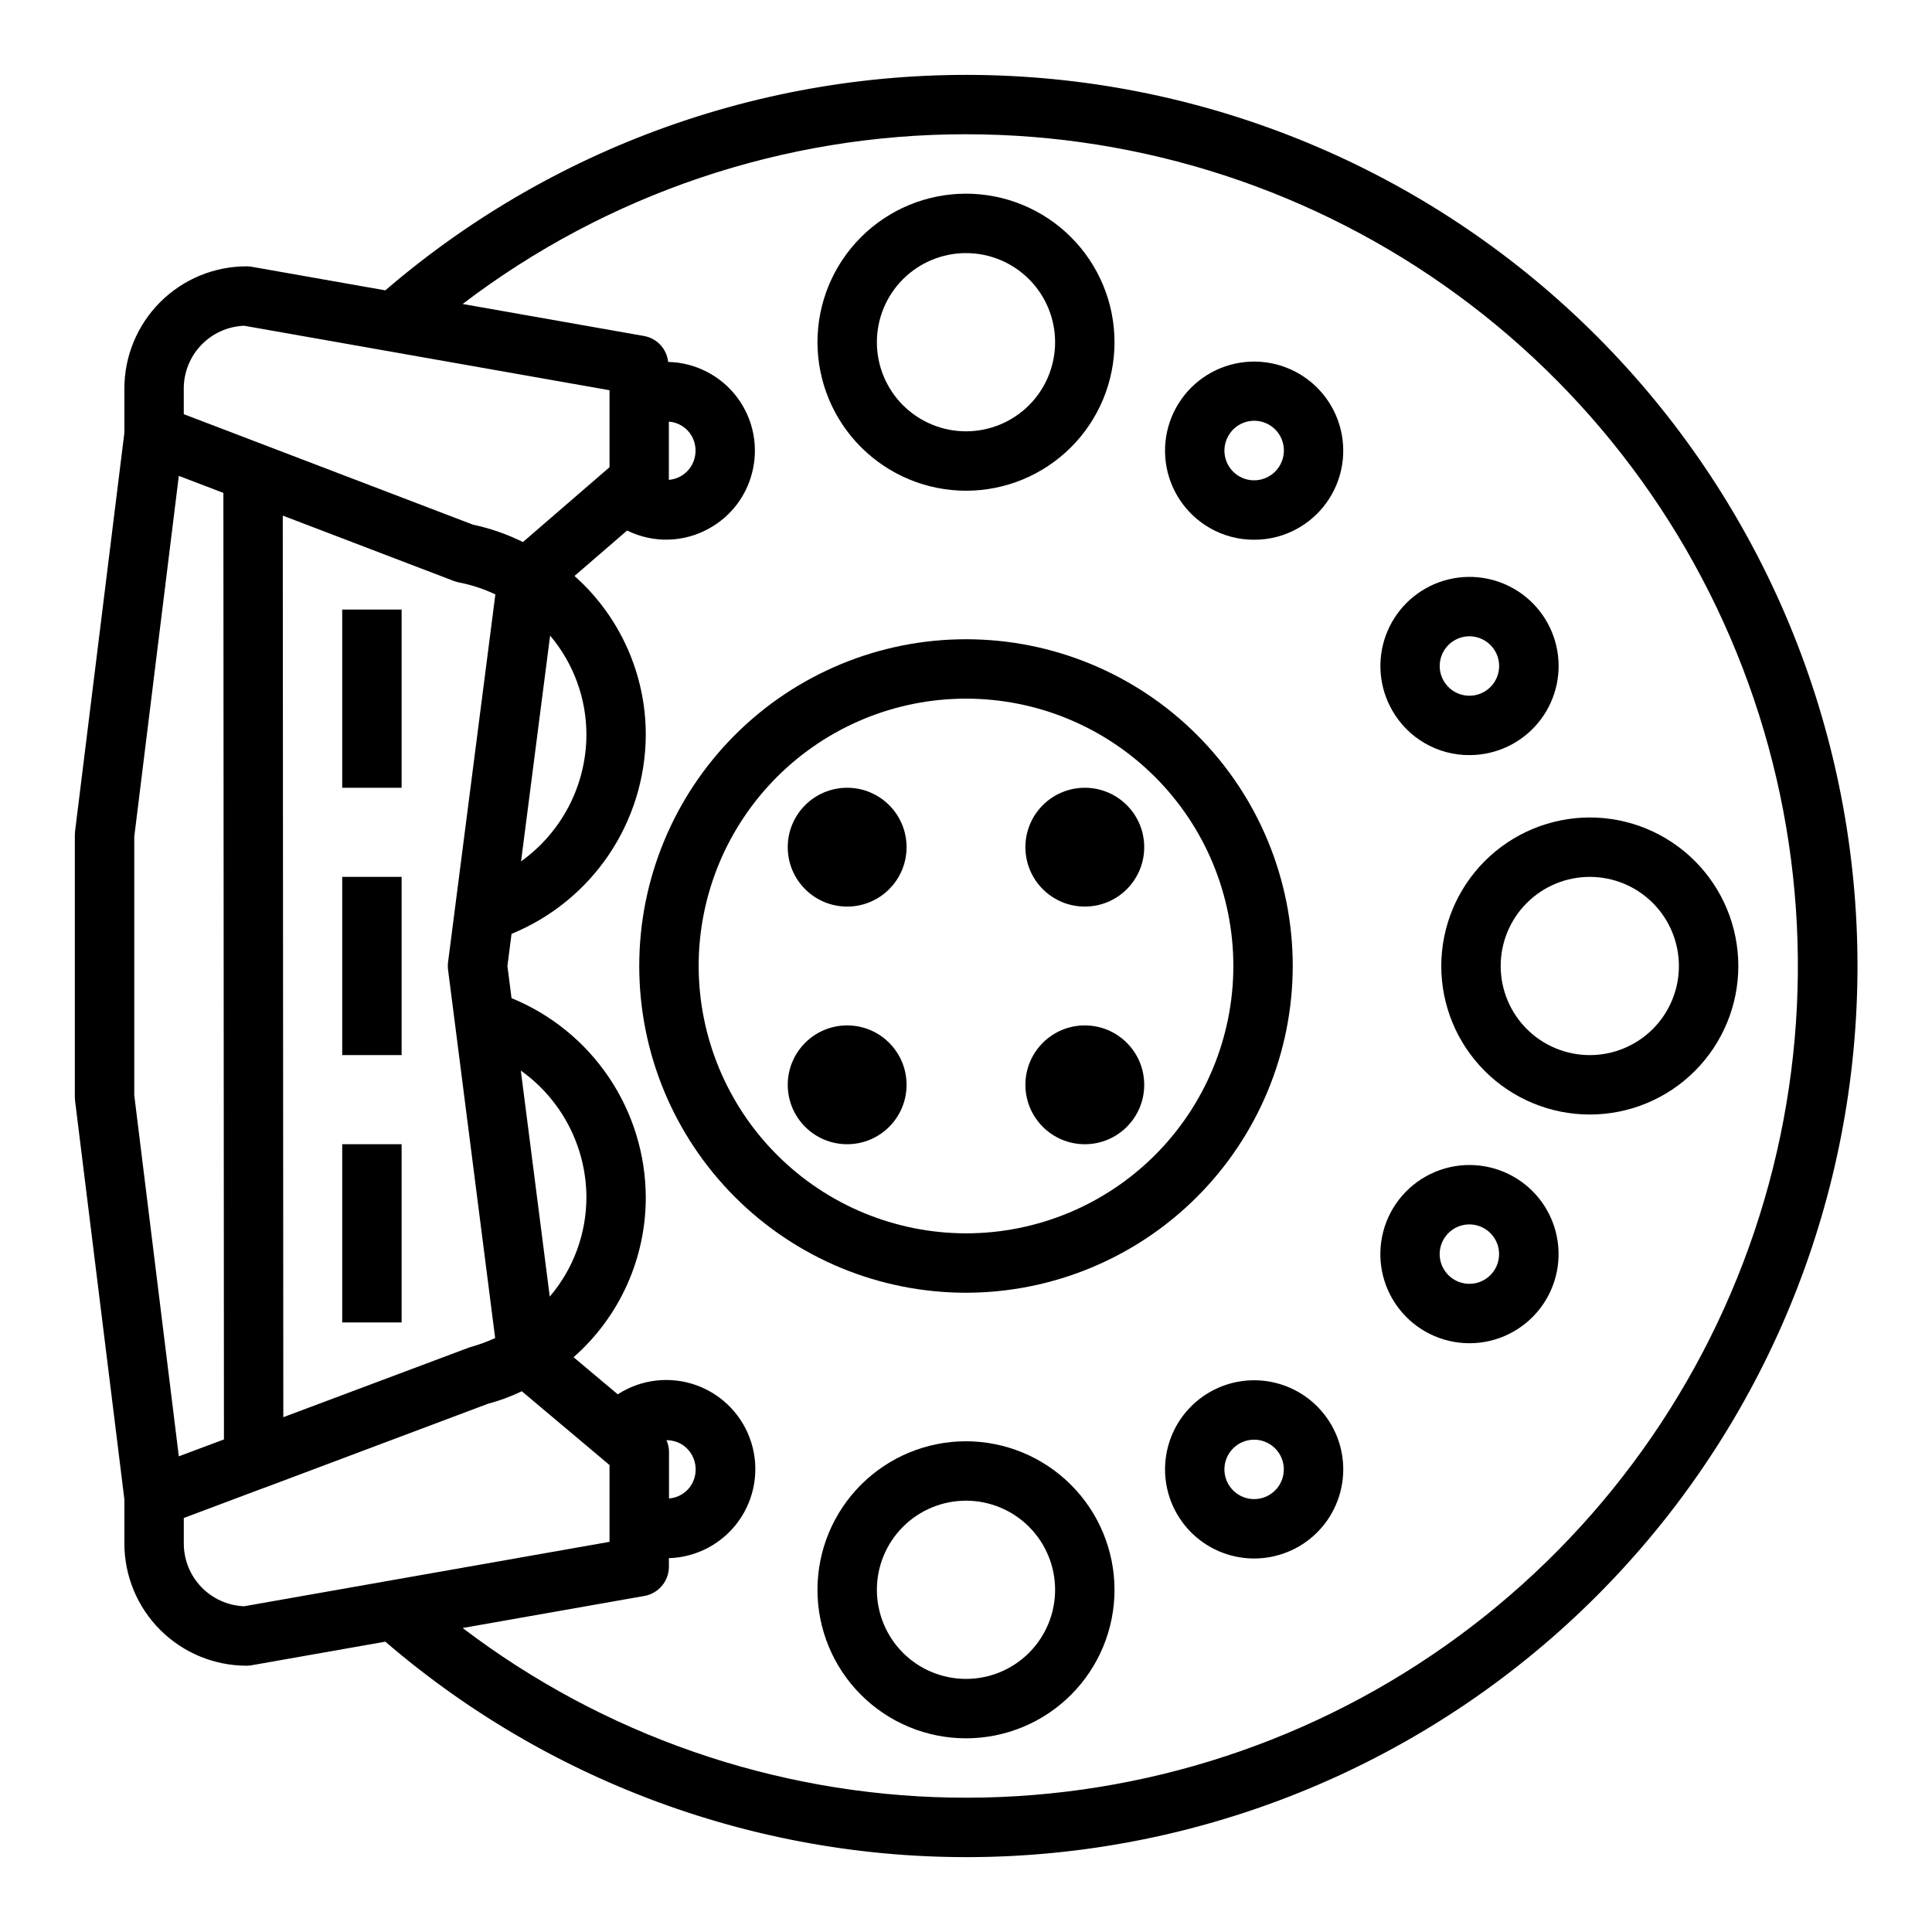 <?xml version="1.0" encoding="UTF-8"?>
<!-- Uploaded to: SVG Repo, www.svgrepo.com, Generator: SVG Repo Mixer Tools -->
<svg fill="#000000" width="800px" height="800px" version="1.1" viewBox="144 144 512 512" xmlns="http://www.w3.org/2000/svg">
 <g>
  <path d="m486.59 400c0-22.969-9.121-44.992-25.363-61.23-16.238-16.238-38.262-25.363-61.227-25.363-22.969 0-44.992 9.125-61.23 25.363s-25.363 38.262-25.363 61.23c0 22.965 9.125 44.988 25.363 61.227 16.238 16.242 38.262 25.363 61.23 25.363 22.957-0.027 44.965-9.156 61.199-25.391s25.363-38.242 25.391-61.199zm-157.44 0c0-18.793 7.465-36.812 20.754-50.098 13.285-13.289 31.305-20.754 50.098-20.754 18.789 0 36.809 7.465 50.098 20.754 13.285 13.285 20.75 31.305 20.75 50.098 0 18.789-7.465 36.809-20.75 50.098-13.289 13.285-31.309 20.75-50.098 20.75-18.785-0.023-36.793-7.496-50.074-20.777s-20.754-31.289-20.777-50.07z"/>
  <path d="m447.23 368.51c0 8.695-7.047 15.742-15.742 15.742-8.695 0-15.746-7.047-15.746-15.742 0-8.695 7.051-15.746 15.746-15.746 8.695 0 15.742 7.051 15.742 15.746"/>
  <path d="m447.23 431.49c0 8.695-7.047 15.742-15.742 15.742-8.695 0-15.746-7.047-15.746-15.742 0-8.695 7.051-15.746 15.746-15.746 8.695 0 15.742 7.051 15.742 15.746"/>
  <path d="m384.25 431.49c0 8.695-7.047 15.742-15.742 15.742-8.695 0-15.746-7.047-15.746-15.742 0-8.695 7.051-15.746 15.746-15.746 8.695 0 15.742 7.051 15.742 15.746"/>
  <path d="m384.25 368.51c0 8.695-7.047 15.742-15.742 15.742-8.695 0-15.746-7.047-15.746-15.742 0-8.695 7.051-15.746 15.746-15.746 8.695 0 15.742 7.051 15.742 15.746"/>
  <path d="m400 525.95c-10.441 0-20.453 4.148-27.832 11.531-7.383 7.379-11.531 17.391-11.531 27.832 0 10.438 4.148 20.449 11.531 27.832 7.379 7.379 17.391 11.527 27.832 11.527 10.438 0 20.449-4.148 27.832-11.527 7.379-7.383 11.527-17.395 11.527-27.832-0.012-10.438-4.164-20.441-11.543-27.82-7.379-7.379-17.383-11.527-27.816-11.543zm0 62.977c-6.266 0-12.273-2.488-16.699-6.914-4.43-4.43-6.918-10.438-6.918-16.699 0-6.266 2.488-12.273 6.918-16.699 4.426-4.43 10.434-6.918 16.699-6.918 6.262 0 12.27 2.488 16.699 6.918 4.426 4.426 6.914 10.434 6.914 16.699 0 6.262-2.488 12.27-6.914 16.699-4.43 4.426-10.438 6.914-16.699 6.914z"/>
  <path d="m525.95 400c0 10.438 4.148 20.449 11.531 27.832 7.379 7.379 17.391 11.527 27.832 11.527 10.438 0 20.449-4.148 27.832-11.527 7.379-7.383 11.527-17.395 11.527-27.832 0-10.441-4.148-20.453-11.527-27.832-7.383-7.383-17.395-11.531-27.832-11.531-10.438 0.016-20.441 4.164-27.82 11.543-7.379 7.379-11.527 17.383-11.543 27.82zm39.359-23.617h0.004c6.262 0 12.27 2.488 16.699 6.918 4.426 4.426 6.914 10.434 6.914 16.699 0 6.262-2.488 12.27-6.914 16.699-4.43 4.426-10.438 6.914-16.699 6.914-6.266 0-12.273-2.488-16.699-6.914-4.43-4.43-6.918-10.438-6.918-16.699 0-6.266 2.488-12.273 6.918-16.699 4.426-4.43 10.434-6.918 16.699-6.918z"/>
  <path d="m400 274.05c10.438 0 20.449-4.148 27.832-11.527 7.379-7.383 11.527-17.395 11.527-27.832 0-10.441-4.148-20.453-11.527-27.832-7.383-7.383-17.395-11.531-27.832-11.531-10.441 0-20.453 4.148-27.832 11.531-7.383 7.379-11.531 17.391-11.531 27.832 0.016 10.434 4.164 20.438 11.543 27.816 7.379 7.379 17.383 11.531 27.82 11.543zm0-62.977c6.262 0 12.27 2.488 16.699 6.918 4.426 4.426 6.914 10.434 6.914 16.699 0 6.262-2.488 12.27-6.914 16.699-4.43 4.426-10.438 6.914-16.699 6.914-6.266 0-12.273-2.488-16.699-6.914-4.43-4.43-6.918-10.438-6.918-16.699 0-6.266 2.488-12.273 6.918-16.699 4.426-4.43 10.434-6.918 16.699-6.918z"/>
  <path d="m545.21 455.89c-6.363-3.664-14.066-4.16-20.848-1.344-6.777 2.816-11.863 8.625-13.758 15.719-1.891 7.094-0.379 14.664 4.098 20.484 4.473 5.82 11.398 9.227 18.742 9.223 7.34-0.008 14.262-3.43 18.727-9.258 4.465-5.828 5.965-13.398 4.059-20.488-1.625-6.055-5.59-11.211-11.02-14.336zm-4.992 24.402c-1.879 3.254-5.793 4.723-9.348 3.516-3.555-1.207-5.766-4.758-5.273-8.48 0.492-3.723 3.543-6.582 7.289-6.828 3.75-0.246 7.148 2.191 8.121 5.816 0.539 2.019 0.254 4.168-0.789 5.977z"/>
  <path d="m464.55 283.89c3.574 2.066 7.629 3.152 11.758 3.148 2.078 0.008 4.148-0.258 6.156-0.789 7.094-1.898 12.898-6.988 15.711-13.77s2.309-14.488-1.363-20.848c-3.668-6.359-10.09-10.648-17.367-11.609-7.281-0.957-14.59 1.523-19.785 6.715-5.191 5.191-7.672 12.5-6.715 19.781 0.957 7.277 5.246 13.699 11.605 17.371zm4.984-24.402h-0.004c1.039-1.824 2.758-3.16 4.781-3.707 2.023-0.551 4.184-0.27 6 0.777 1.816 1.051 3.137 2.781 3.672 4.809 0.539 2.027 0.242 4.184-0.816 5.992-2.176 3.758-6.984 5.051-10.746 2.879-3.758-2.168-5.051-6.973-2.891-10.734z"/>
  <path d="m464.55 512.95c-5.426 3.133-9.379 8.289-11 14.34-1.621 6.047-0.773 12.492 2.359 17.914 3.129 5.426 8.285 9.383 14.332 11.008 6.047 1.621 12.492 0.773 17.918-2.352 5.426-3.129 9.383-8.285 11.008-14.332s0.781-12.492-2.344-17.918c-3.129-5.43-8.289-9.395-14.344-11.02-6.055-1.625-12.504-0.773-17.93 2.359zm19.414 22.492h-0.004c-0.824 3.074-3.418 5.352-6.574 5.766-3.156 0.418-6.25-1.109-7.844-3.863-1.594-2.758-1.371-6.203 0.566-8.727 1.938-2.527 5.203-3.641 8.277-2.82 2.019 0.539 3.742 1.859 4.785 3.668 1.047 1.809 1.332 3.957 0.789 5.977z"/>
  <path d="m533.45 344.11c6.981-0.004 13.602-3.094 18.082-8.445 4.484-5.348 6.375-12.406 5.156-19.281-1.215-6.871-5.406-12.855-11.453-16.344-6.047-3.488-13.324-4.121-19.883-1.734-6.559 2.391-11.723 7.555-14.109 14.117-2.387 6.559-1.75 13.836 1.738 19.883 2.062 3.602 5.043 6.598 8.637 8.672 3.598 2.074 7.68 3.156 11.832 3.133zm-7.644-25.648v0.004c0.918-3.441 4.035-5.836 7.598-5.844 0.691 0.004 1.379 0.098 2.047 0.277 3.074 0.824 5.352 3.422 5.766 6.578 0.414 3.156-1.113 6.25-3.871 7.844-2.758 1.59-6.203 1.363-8.727-0.574-2.527-1.938-3.637-5.207-2.812-8.281z"/>
  <path d="m176.96 541.32v11.746c0.012 8.578 3.422 16.805 9.488 22.871 6.066 6.066 14.293 9.48 22.875 9.492 0.457 0 0.914-0.043 1.367-0.121l35.426-6.25c45.938 39.504 105.3 59.84 165.81 56.805 60.508-3.035 117.54-29.211 159.29-73.109 41.754-43.902 65.039-102.17 65.039-162.75 0-60.586-23.285-118.86-65.039-162.75-41.754-43.902-98.781-70.078-159.29-73.113-60.512-3.035-119.87 17.305-165.81 56.805l-35.426-6.25c-0.453-0.078-0.91-0.117-1.367-0.117-8.582 0.008-16.809 3.418-22.875 9.488-6.066 6.066-9.48 14.293-9.488 22.871v11.746l-13.066 105.6c-0.039 0.324-0.059 0.648-0.059 0.969v69.504c0 0.32 0.02 0.641 0.059 0.961zm2.621-175.59 11.809-95.621 10.438 3.992 1.371 0.52 0.148 250.85-11.957 4.469-11.809-95.676zm110.11 121.89-7.668-59.906c10.852 7.723 17.32 20.195 17.383 33.512 0.004 9.676-3.441 19.031-9.715 26.395zm9.715-148.84c-0.059 13.297-6.504 25.754-17.32 33.488l7.699-59.828c6.227 7.363 9.637 16.699 9.621 26.34zm-36.668 60.215c-0.082 0.664-0.082 1.336 0 2l1.836 14.328 10.648 83.281c-2.203 1-4.481 1.824-6.809 2.465l-49.332 18.5-0.145-238.93 45.422 17.359v-0.004c0.449 0.168 0.914 0.297 1.387 0.387 3.297 0.645 6.5 1.703 9.531 3.148zm-54.035 170.68c-4.293-0.164-8.359-1.984-11.34-5.082-2.981-3.094-4.648-7.223-4.656-11.52v-6.793l21.254-7.981h0.062l59.23-22.266c3.109-0.824 6.133-1.941 9.031-3.336l23.246 19.555v20.348zm111.93-44.012c1.336 0 2.648 0.336 3.816 0.984 1.801 1.02 3.109 2.723 3.637 4.723 0.551 2.027 0.266 4.188-0.785 6.008-1.27 2.152-3.516 3.547-6.008 3.738v-12.539c-0.035-1.008-0.262-1.996-0.668-2.914zm79.359-346.08c46.824-0.012 92.434 14.891 130.22 42.543 37.785 27.652 65.785 66.625 79.938 111.26 14.152 44.637 13.719 92.617-1.23 136.99-14.949 44.375-43.645 82.836-81.922 109.8-38.277 26.973-84.148 41.051-130.97 40.199-46.816-0.852-92.145-16.59-129.42-44.938l48.152-8.492h0.004c3.762-0.664 6.5-3.934 6.5-7.754v-2.262c7.383-0.219 14.238-3.883 18.523-9.898 4.289-6.016 5.512-13.691 3.312-20.742-2.203-7.051-7.578-12.668-14.523-15.176-6.949-2.508-14.668-1.621-20.867 2.394l-11.707-9.832c12.203-10.727 19.18-26.203 19.137-42.453-0.055-11.316-3.465-22.367-9.797-31.746-6.332-9.383-15.305-16.676-25.781-20.957l-1.09-8.523 1.094-8.516 0.004-0.004c10.473-4.285 19.441-11.578 25.773-20.957 6.332-9.383 9.742-20.43 9.797-31.746 0.023-16.102-6.856-31.441-18.891-42.137l13.941-12.043v-0.004c7.004 3.473 15.281 3.203 22.039-0.723 5.453-3.106 9.426-8.277 11.023-14.344 1.875-6.973 0.441-14.422-3.887-20.199-4.332-5.781-11.078-9.25-18.297-9.406-0.359-3.441-2.941-6.234-6.344-6.867l-48.117-8.492c38.328-29.207 85.191-45.012 133.38-44.98zm-72.723 79.879c1.051 1.82 1.336 3.988 0.785 6.019-0.531 2.004-1.848 3.703-3.652 4.723-0.969 0.543-2.043 0.871-3.148 0.969v-15.438c2.496 0.184 4.742 1.574 6.016 3.727zm-134.57-12.527c0.008-4.297 1.676-8.43 4.66-11.527 2.981-3.094 7.047-4.918 11.344-5.082l96.828 17.09v20.402l-22.945 19.828-0.004 0.004c-4.207-2.09-8.66-3.641-13.254-4.613l-66.195-25.293-10.43-3.984z"/>
  <path d="m234.69 447.23h15.742v47.23h-15.742z"/>
  <path d="m234.69 376.38h15.742v47.23h-15.742z"/>
  <path d="m234.69 305.54h15.742v47.23h-15.742z"/>
 </g>
</svg>